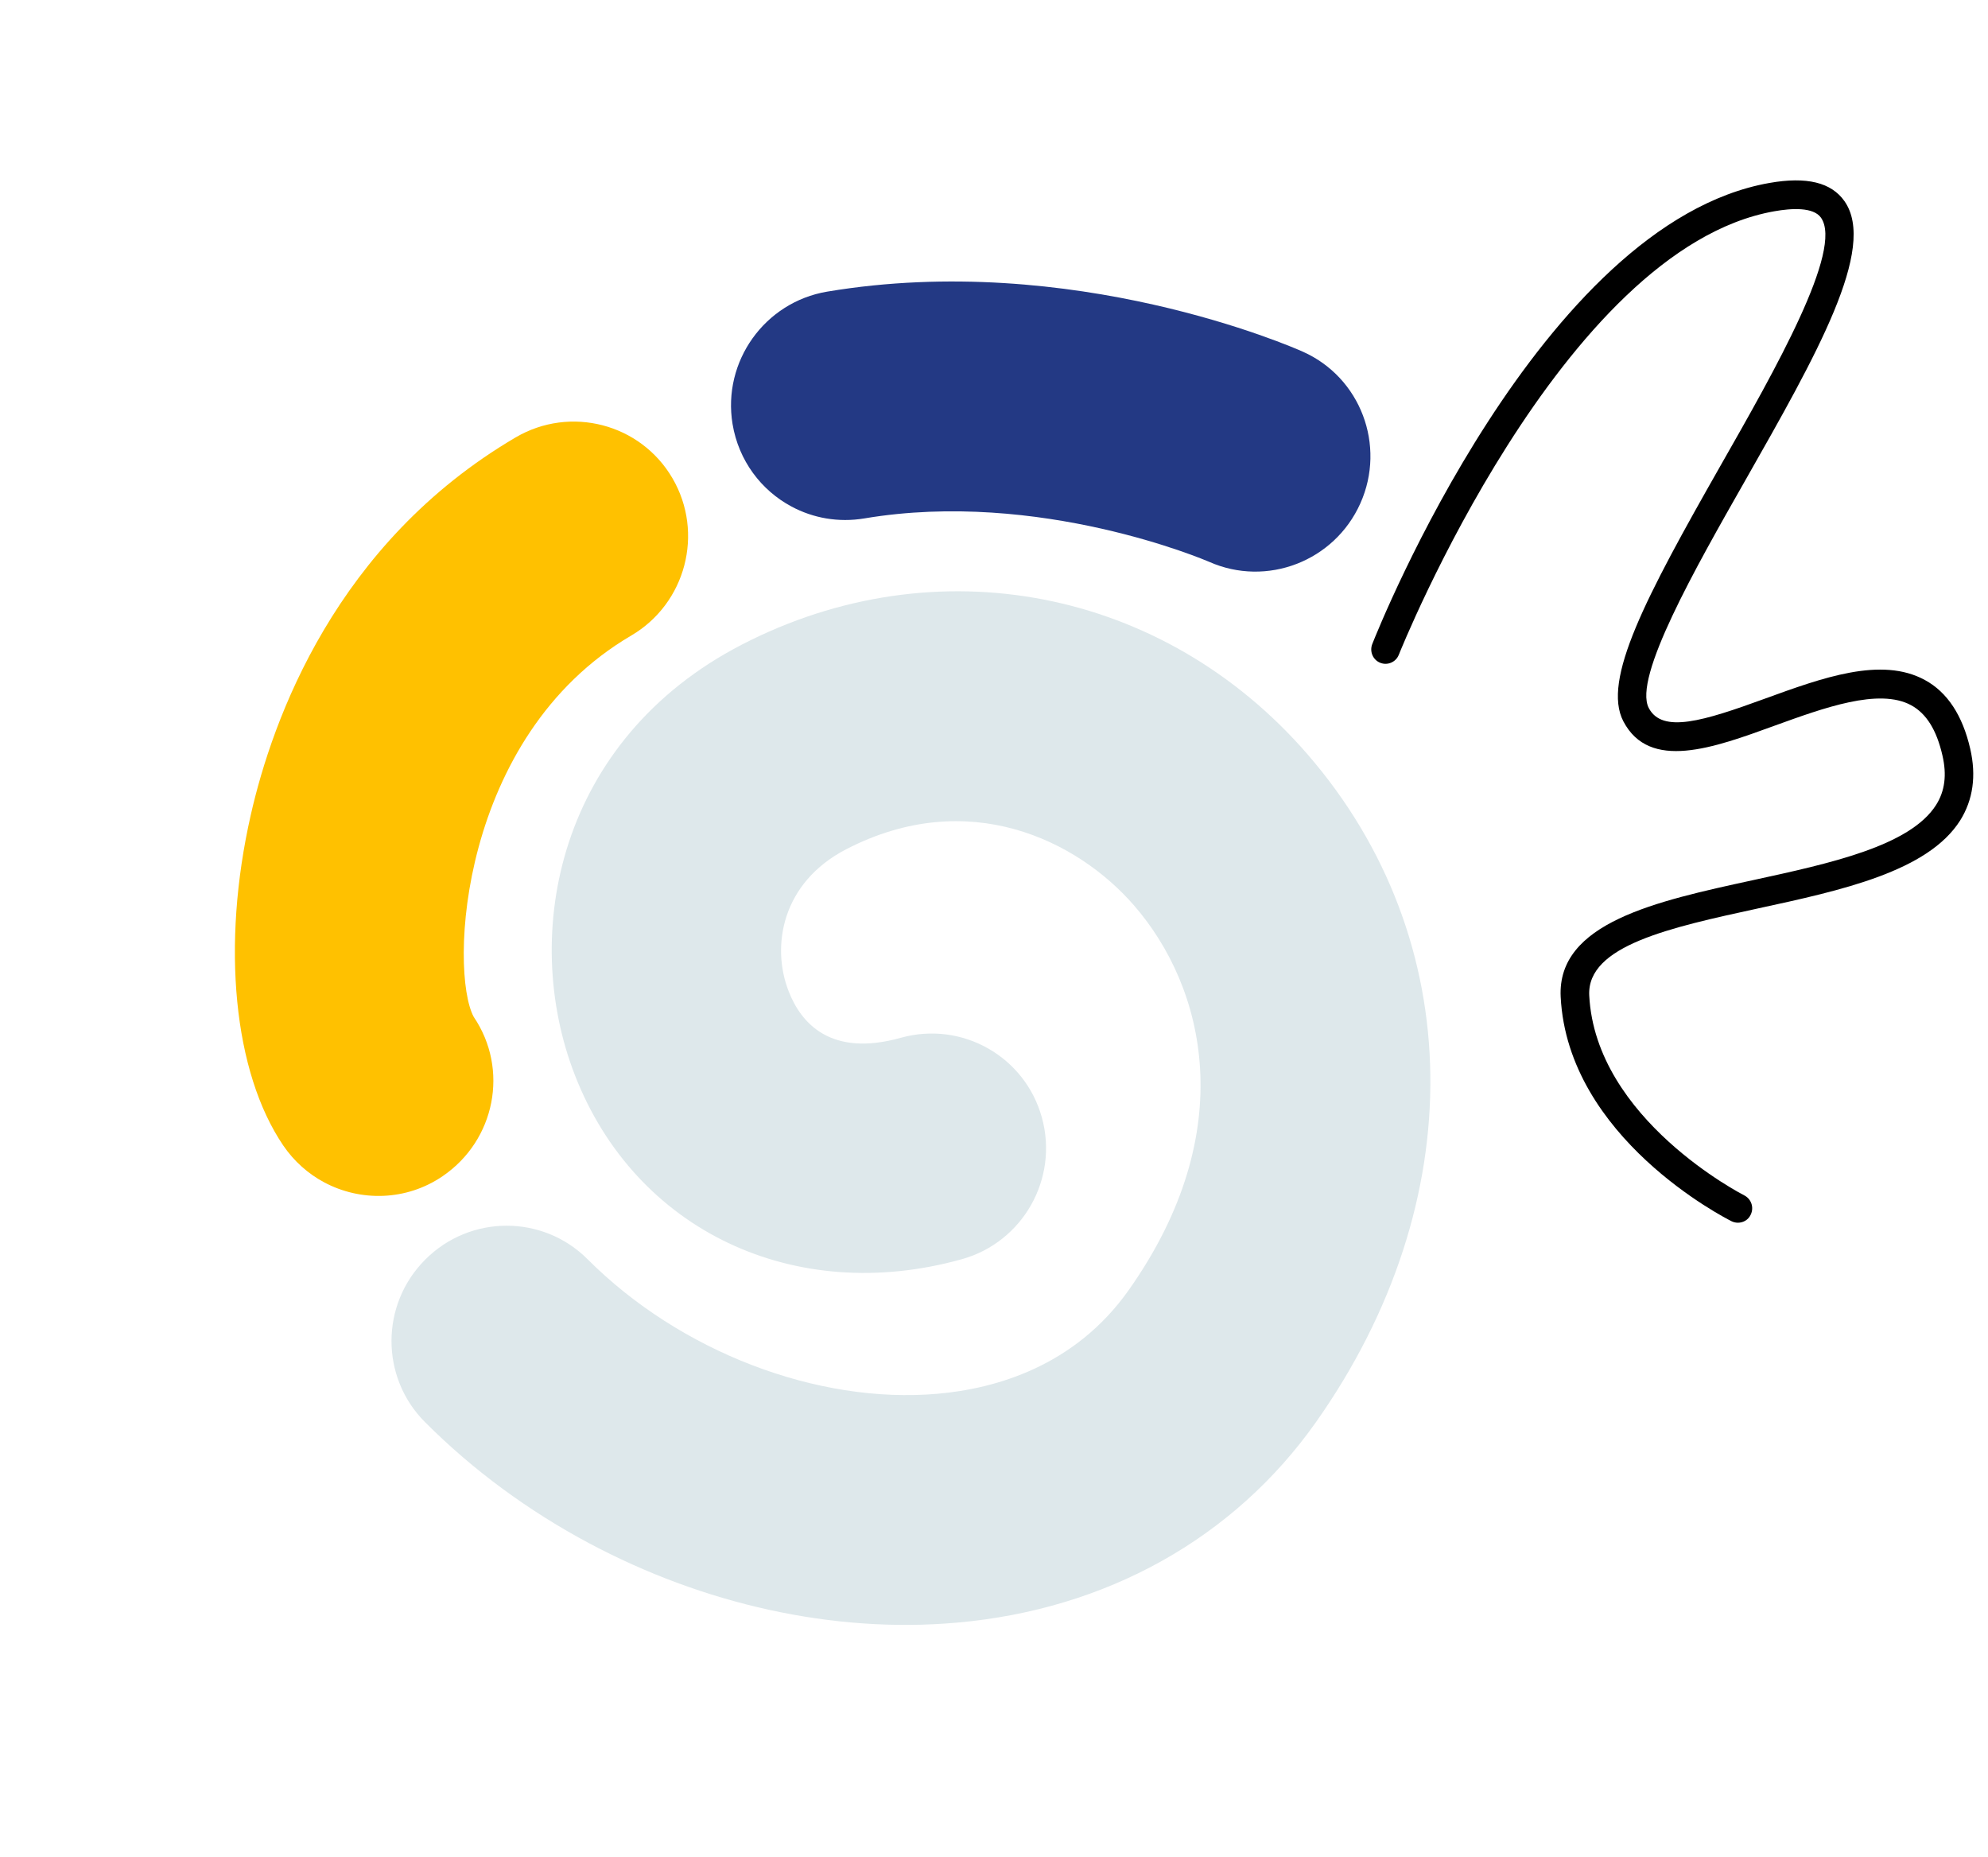 <svg width="288" height="269" viewBox="0 0 288 269" fill="none" xmlns="http://www.w3.org/2000/svg">
<g clip-path="url(#clip0_108_2)">
<path d="M85.258 223.497C76.582 218.86 68.526 212.973 61.571 205.997C55.084 199.508 55.098 188.958 61.612 182.45C68.107 175.931 78.636 175.913 85.122 182.402C98.456 195.762 118.363 203.425 135.821 201.891C144.139 201.164 155.688 197.96 163.522 186.867C179.762 163.875 174.579 143.015 164.296 131.167C156.083 121.701 140.259 113.882 122.603 123.009C113.238 127.853 111.702 137.069 114.247 143.578C116.047 148.224 120.348 153.167 130.502 150.327C139.353 147.854 148.498 153.025 150.939 161.887C153.381 170.749 148.193 179.927 139.342 182.399C115.081 189.178 92.034 178.231 83.291 155.752C75.258 135.117 80.965 107.087 107.44 93.391C135.602 78.826 168.556 85.195 189.416 109.261C212.697 136.108 213.182 174.083 190.638 206.01C178.756 222.828 160.276 233.145 138.599 235.046C120.713 236.634 101.86 232.369 85.258 223.497Z" fill="#DEE8EB"/>
<path d="M46.953 171.26C44.647 170.028 42.599 168.225 41.029 165.922C33.834 155.299 32.035 136.955 36.33 118.043C39.476 104.184 48.652 78.646 74.708 63.356C82.627 58.709 92.81 61.364 97.425 69.285C102.04 77.207 99.36 87.418 91.44 92.065C66.463 106.703 65.082 140.729 68.629 147.301C73.774 154.891 71.743 165.166 64.142 170.361C58.872 173.969 52.225 174.078 46.953 171.26Z" fill="#FFC100"/>
<path d="M114.674 73.379C110.281 71.032 107.003 66.729 106.123 61.418C104.635 52.357 110.781 43.762 119.829 42.244C155.393 36.287 187.374 50.331 188.723 50.934C197.091 54.65 200.833 64.514 197.071 72.918C193.319 81.305 183.51 85.084 175.16 81.378C174.719 81.19 150.559 70.829 125.218 75.094C121.446 75.723 117.786 75.042 114.674 73.379Z" fill="#233984"/>
</g>
<path d="M251.728 177.114C251.438 177.107 251.128 177.037 250.861 176.906C249.897 176.424 227.127 164.823 226.094 144.401C225.559 133.659 239.937 130.54 253.856 127.514C265.103 125.072 276.705 122.554 280.479 116.601C281.752 114.59 282.056 112.242 281.396 109.414C280.549 105.727 279.069 103.359 276.876 102.161C272.203 99.613 264.182 102.548 257.105 105.11C248.184 108.358 238.97 111.724 235.176 104.488C232.058 98.518 238.403 86.521 249.233 67.484C257.182 53.546 267.059 36.174 263.806 31.534C262.701 29.966 259.52 30.162 257.039 30.604C226.206 36.063 202.887 94.245 202.644 94.843C202.224 95.917 201.008 96.43 199.959 96.009C198.89 95.588 198.379 94.367 198.799 93.294C199.771 90.817 223.221 32.346 256.327 26.503C261.726 25.547 265.297 26.424 267.205 29.135C271.985 35.936 263.105 51.519 252.859 69.549C245.603 82.295 236.571 98.166 238.855 102.554C240.801 106.288 246.782 104.45 255.682 101.202C263.974 98.189 272.539 95.058 278.852 98.499C282.111 100.264 284.315 103.629 285.426 108.468C286.329 112.385 285.832 115.853 283.977 118.83C279.296 126.241 266.797 128.966 254.735 131.577C241.944 134.358 229.882 136.969 230.231 144.186C231.135 162.147 252.489 173.048 252.694 173.157C253.719 173.681 254.126 174.92 253.624 175.95C253.274 176.713 252.517 177.132 251.728 177.114Z" fill="black"/>
<defs>
<clipPath id="clip0_108_2">
<rect width="192" height="201" fill="white" transform="translate(95.115 0.863) rotate(28.12)"/>
</clipPath>
</defs>
</svg>
